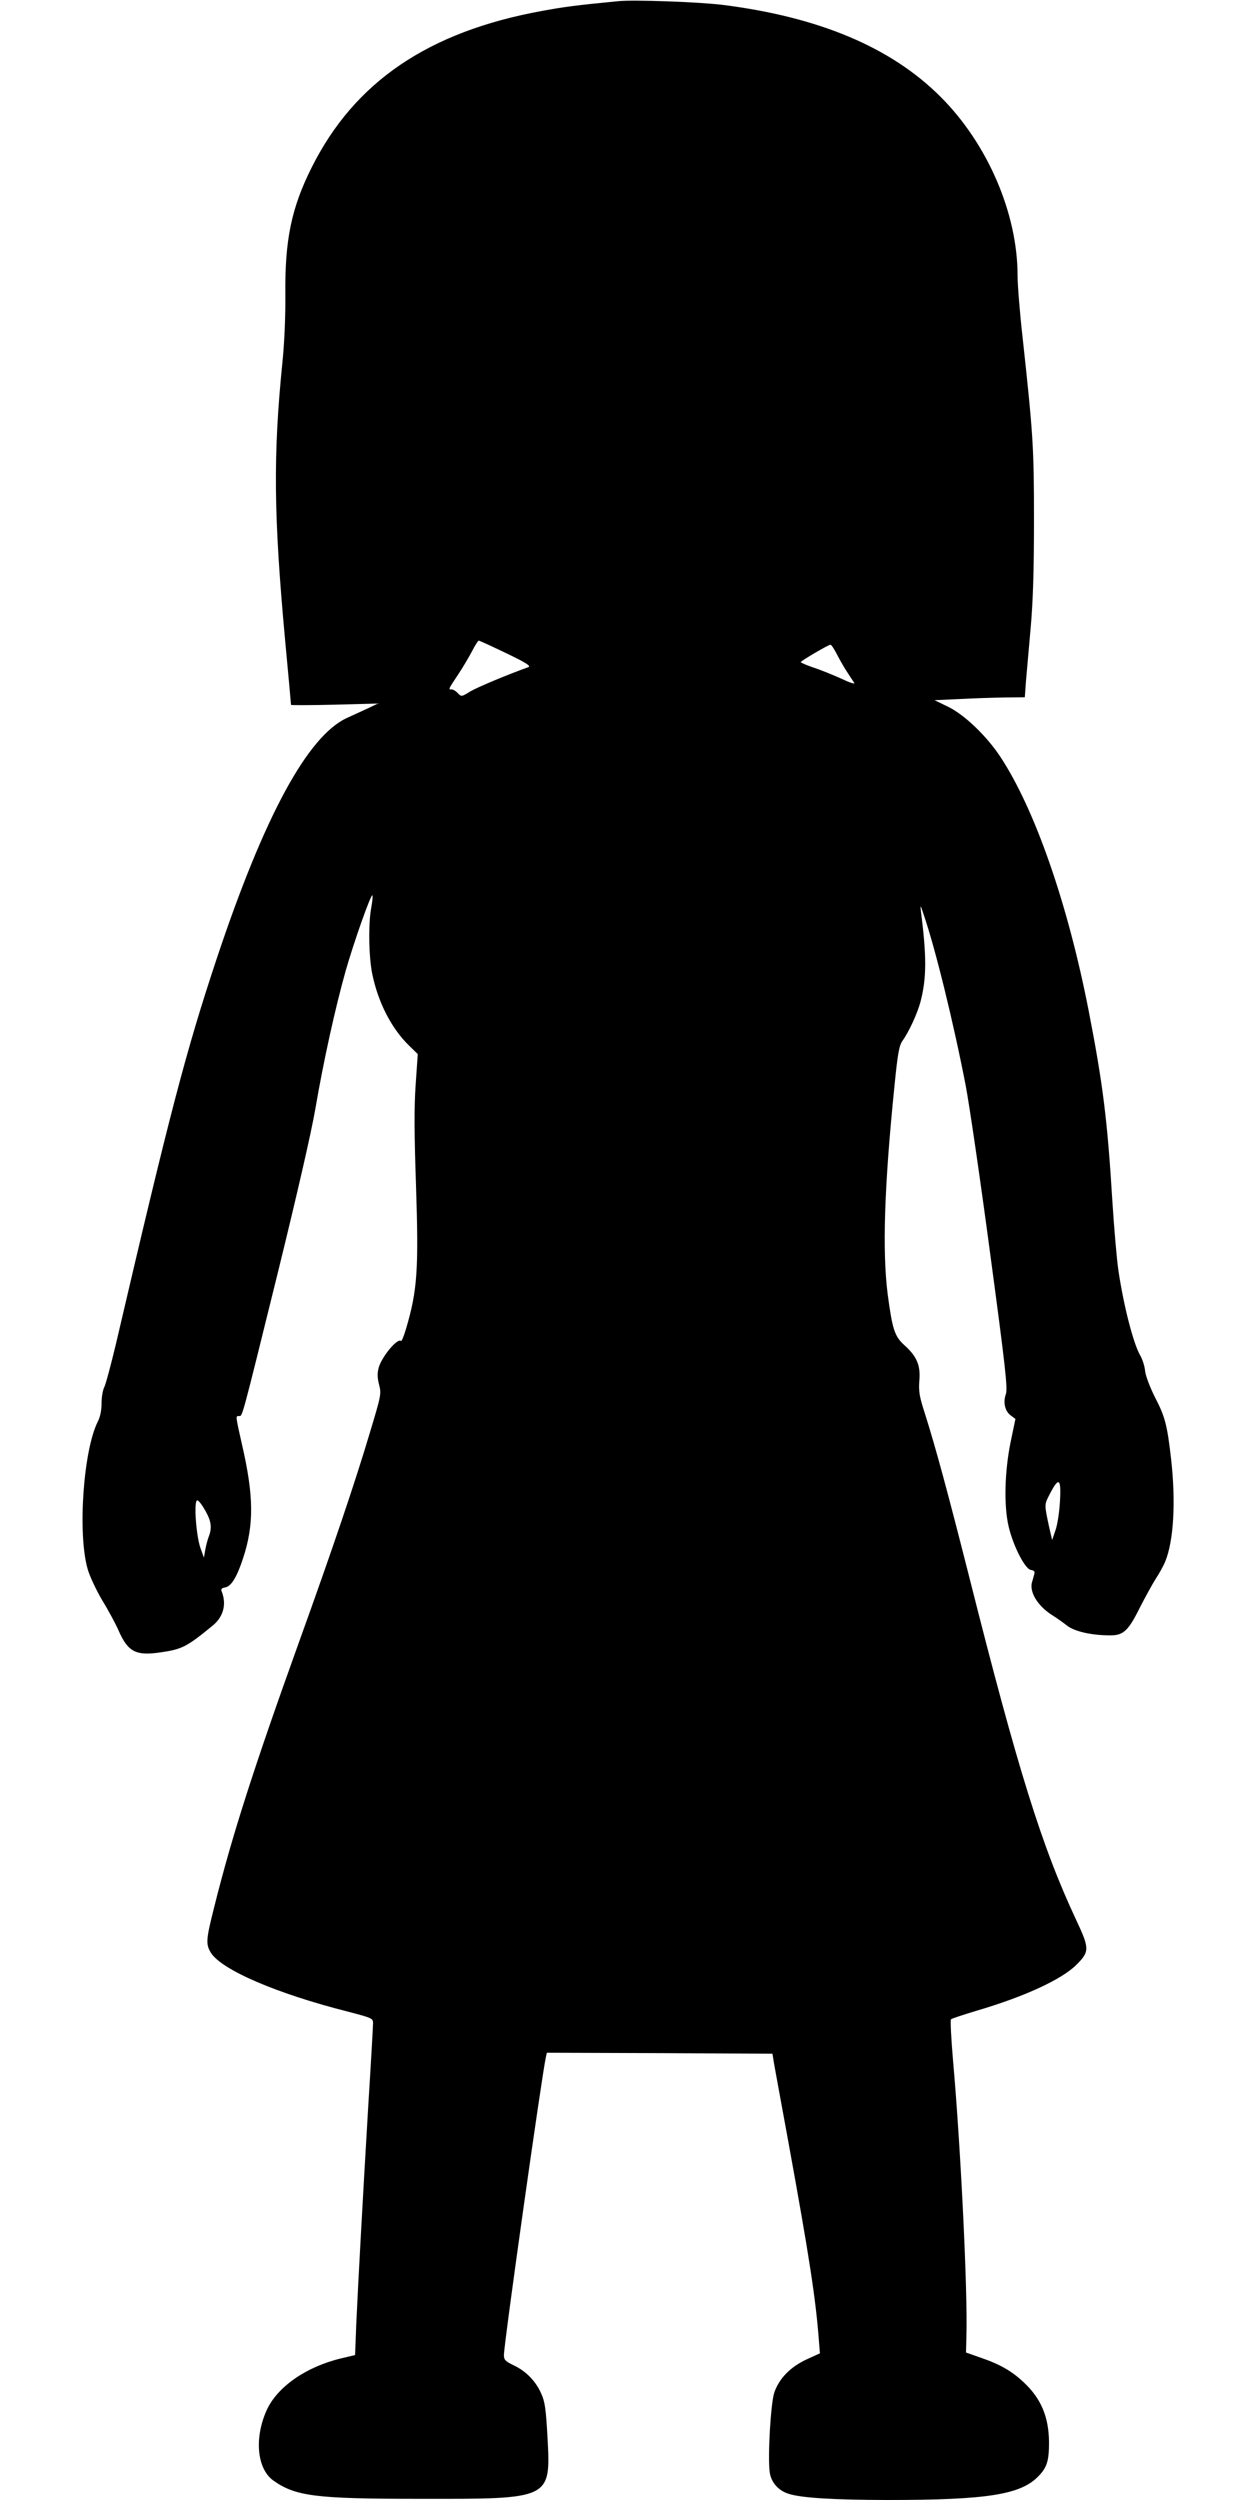 <?xml version="1.0" standalone="no"?>
<!DOCTYPE svg PUBLIC "-//W3C//DTD SVG 20010904//EN"
 "http://www.w3.org/TR/2001/REC-SVG-20010904/DTD/svg10.dtd">
<svg version="1.0" xmlns="http://www.w3.org/2000/svg"
 width="640pt" height="1280pt" viewBox="0 0 640 1280"
 preserveAspectRatio="xMidYMid meet">
<g transform="translate(0,1280) scale(0.1,-0.1)"
fill="#000000" stroke="none">
<path d="M3165 12794 c-215 -21 -277 -29 -390 -50 -582 -106 -960 -363 -1179
-801 -104 -207 -138 -372 -135 -651 1 -112 -5 -251 -15 -347 -48 -477 -45
-784 14 -1425 17 -179 30 -327 30 -329 0 -2 100 -2 223 1 l222 6 -50 -24 c-27
-13 -77 -35 -109 -50 -201 -93 -423 -502 -666 -1231 -158 -475 -241 -793 -515
-1968 -26 -109 -53 -211 -61 -227 -8 -15 -14 -52 -14 -83 0 -35 -7 -70 -19
-93 -74 -146 -104 -570 -53 -753 10 -37 44 -109 75 -162 32 -52 69 -121 83
-153 49 -112 89 -133 217 -114 109 16 132 27 266 137 55 45 72 109 46 175 -5
12 0 17 16 20 32 4 61 51 93 148 57 172 56 320 -5 584 -34 151 -33 146 -15
146 18 0 10 -29 200 740 96 391 170 712 191 835 41 240 101 513 155 705 42
147 129 394 137 386 2 -2 0 -30 -6 -62 -16 -84 -13 -253 5 -341 30 -146 99
-280 189 -367 l44 -43 -11 -159 c-8 -117 -7 -253 2 -514 14 -431 7 -537 -51
-733 -11 -38 -23 -66 -26 -63 -18 17 -98 -80 -114 -136 -8 -30 -7 -53 2 -88
12 -46 10 -55 -46 -241 -77 -259 -193 -602 -365 -1079 -230 -640 -342 -988
-434 -1357 -41 -163 -43 -186 -17 -230 54 -88 336 -210 704 -303 122 -32 127
-34 127 -59 0 -14 -11 -208 -25 -431 -28 -473 -51 -891 -61 -1111 l-6 -157
-72 -17 c-179 -43 -327 -146 -381 -266 -64 -143 -49 -299 34 -359 114 -81 217
-94 746 -94 681 -1 675 -4 658 319 -8 141 -13 179 -32 220 -28 64 -79 116
-142 145 -41 20 -49 28 -49 51 0 59 194 1433 215 1527 l5 22 578 -2 577 -3 8
-50 c5 -27 38 -210 74 -405 107 -588 140 -802 156 -1017 l5 -62 -70 -32 c-81
-38 -138 -96 -163 -167 -19 -52 -35 -333 -24 -410 7 -52 45 -95 99 -111 69
-21 230 -30 500 -31 514 0 686 27 777 122 44 45 54 80 54 173 -1 129 -40 224
-129 307 -61 58 -123 93 -219 126 l-77 27 2 85 c7 217 -28 951 -68 1405 -10
116 -15 213 -11 216 3 4 62 23 131 44 248 73 435 160 511 235 68 68 68 83 -1
230 -175 373 -299 770 -546 1750 -110 434 -172 664 -228 841 -29 89 -33 115
-29 170 7 79 -13 125 -78 183 -49 45 -60 80 -84 259 -28 221 -18 548 35 1070
16 162 24 204 40 227 35 49 78 143 94 205 30 118 31 226 1 460 -4 35 -2 32 15
-20 60 -176 151 -547 214 -871 19 -99 76 -489 126 -865 78 -580 90 -689 80
-717 -15 -42 -5 -87 25 -109 l24 -18 -25 -120 c-30 -148 -35 -323 -10 -430 23
-99 84 -219 114 -223 17 -3 22 -8 17 -23 -3 -10 -7 -28 -11 -39 -15 -53 31
-126 110 -174 19 -12 50 -34 69 -49 38 -30 125 -50 220 -50 68 -1 94 23 152
140 28 55 65 122 82 149 18 27 40 67 49 89 43 105 55 303 30 525 -20 175 -31
217 -83 317 -25 50 -47 107 -50 133 -2 25 -14 61 -25 80 -35 60 -85 254 -112
437 -8 54 -22 215 -31 358 -25 409 -48 595 -121 970 -107 548 -275 1031 -452
1300 -70 106 -183 215 -267 256 l-70 34 130 6 c72 4 175 7 231 8 l101 1 6 83
c4 45 15 168 24 272 12 135 17 294 17 550 0 375 -4 438 -59 944 -14 124 -25
263 -25 310 0 319 -154 676 -395 916 -253 253 -622 408 -1115 470 -121 15
-454 27 -535 19z m-574 -3338 c104 -50 129 -66 114 -72 -107 -38 -259 -102
-297 -124 -45 -28 -46 -28 -64 -9 -9 10 -23 19 -31 19 -18 0 -19 -1 31 74 25
37 57 92 73 122 15 30 31 54 34 54 4 0 67 -29 140 -64z m1695 -8 c15 -29 39
-71 54 -93 14 -22 30 -45 34 -52 3 -7 -26 3 -66 22 -40 18 -103 44 -140 56
-38 13 -68 26 -68 29 0 6 141 89 152 89 4 1 20 -23 34 -51z m1141 -4335 c-3
-55 -13 -120 -23 -148 l-17 -50 -14 60 c-26 121 -26 120 -3 166 51 101 64 94
57 -28z m-4375 -49 c30 -53 34 -87 17 -131 -6 -15 -14 -46 -18 -68 l-7 -40
-18 50 c-23 67 -35 250 -15 243 8 -2 26 -27 41 -54z"/>
</g>
</svg>
